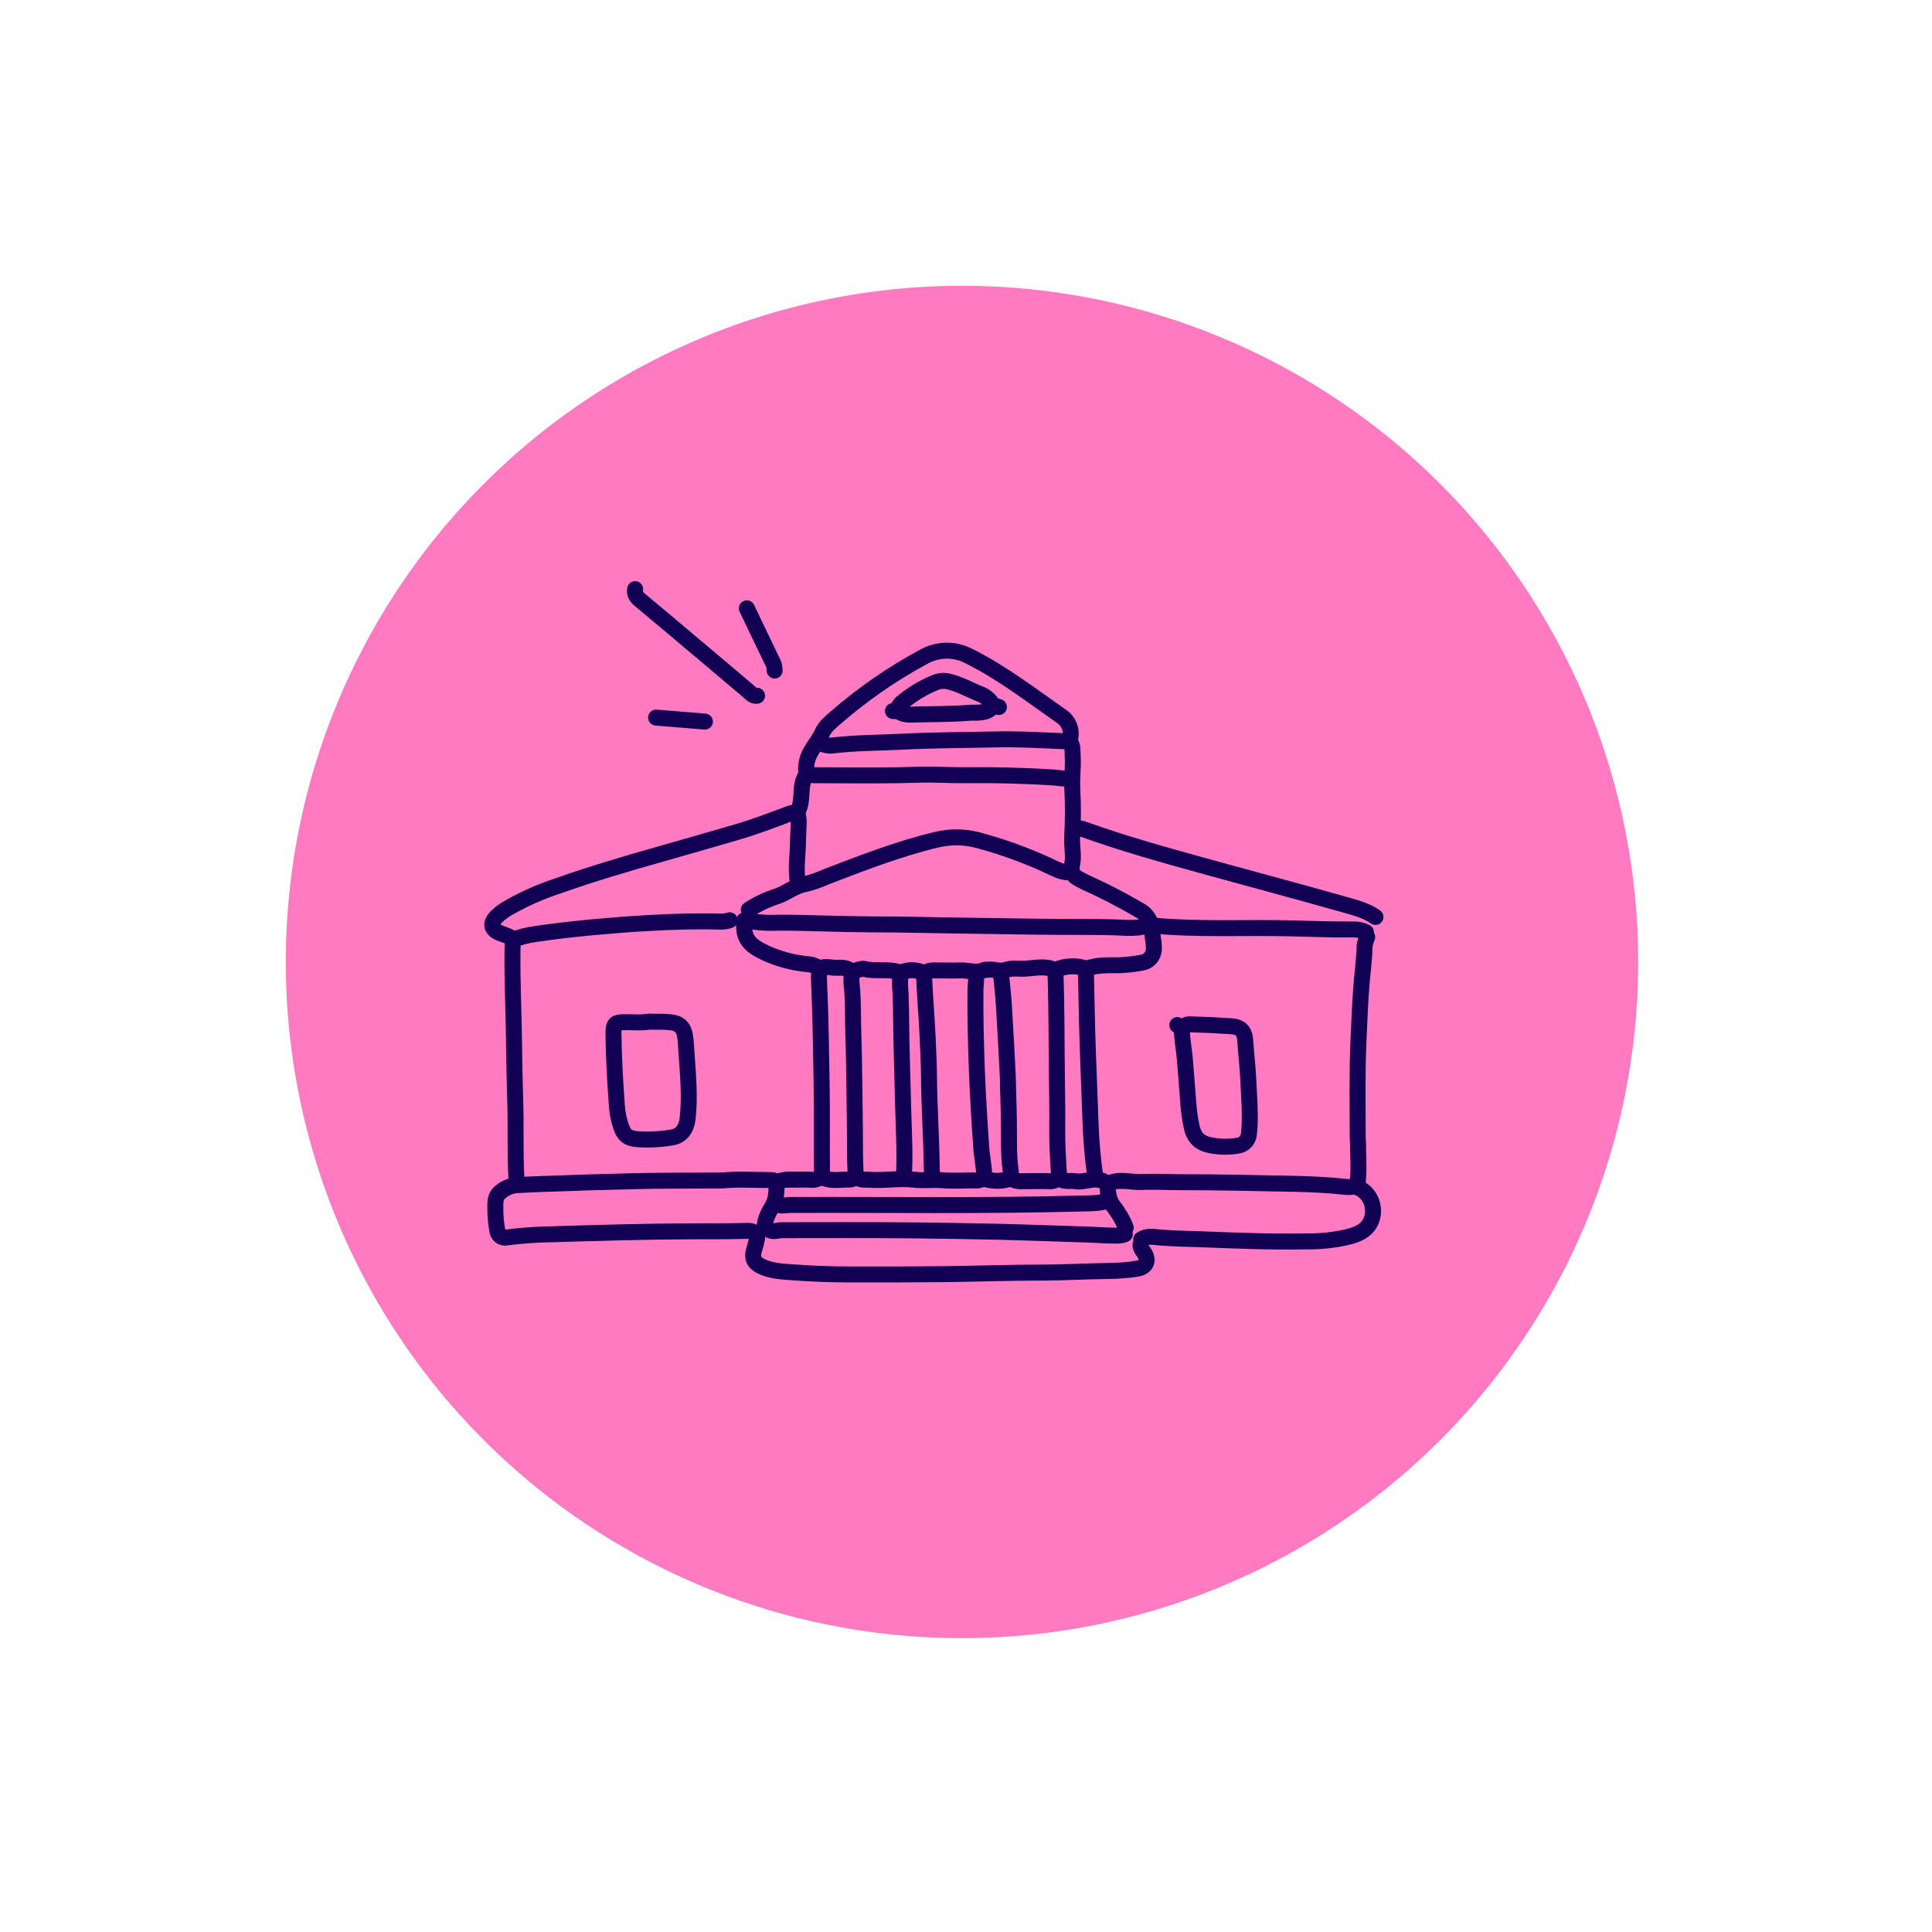 <svg width="120" height="120" viewBox="0 0 120 120" fill="none" xmlns="http://www.w3.org/2000/svg">
<g filter="url(#filter0_d_1201_1362)">
<circle cx="58" cy="58" r="42" fill="#FF7AC0"/>
</g>
<g clip-path="url(#clip0_1201_1362)">
<path d="M68.787 73.571C68.81 74.058 68.85 74.518 69.165 74.94C69.48 75.331 69.735 75.772 69.921 76.245" stroke="#110053" stroke-width="0.992" stroke-linecap="round" stroke-linejoin="round"/>
<path d="M55.935 60.49C55.891 60.883 55.891 61.28 55.935 61.673C55.962 62.277 55.967 62.88 55.973 63.483C55.992 65.334 56.062 67.186 56.105 69.037C56.128 70.037 56.185 71.038 56.177 72.04C56.177 72.396 56.153 72.751 56.139 73.108" stroke="#110053" stroke-width="0.992" stroke-linecap="round" stroke-linejoin="round"/>
<path d="M73.403 63.822C73.403 64.528 73.554 65.218 73.603 65.92C73.66 66.709 73.737 67.511 73.792 68.305C73.823 68.903 73.904 69.497 74.036 70.08C74.206 70.758 74.644 71.066 75.331 71.16C75.841 71.248 76.361 71.248 76.871 71.16C77.061 71.141 77.238 71.051 77.369 70.906C77.499 70.76 77.574 70.571 77.58 70.372C77.688 69.273 77.58 68.177 77.534 67.081C77.499 66.271 77.397 65.464 77.346 64.654C77.308 64.033 77.052 63.783 76.474 63.741C75.66 63.685 74.845 63.647 74.028 63.627C73.909 63.627 73.777 63.592 73.677 63.67C73.488 63.818 73.299 63.743 73.121 63.67" stroke="#110053" stroke-width="0.992" stroke-linecap="round" stroke-linejoin="round"/>
<path d="M39.449 36.592C39.394 36.921 39.54 37.091 39.795 37.303C42.033 39.161 44.246 41.049 46.473 42.922C46.63 43.056 46.771 43.255 47.021 43.214" stroke="#110053" stroke-width="0.992" stroke-linecap="round" stroke-linejoin="round"/>
<path d="M70.839 77.313C70.83 77.56 71.017 77.708 71.115 77.891C71.355 78.35 71.159 78.709 70.643 78.798C70.017 78.895 69.385 78.944 68.753 78.944C67.412 78.96 66.072 79.042 64.73 79.042C62.719 79.042 60.708 79.115 58.697 79.139C56.752 79.161 54.806 79.161 52.861 79.159C51.664 79.159 50.466 79.117 49.269 79.028C48.649 78.981 48.011 78.962 47.415 78.713C46.82 78.465 46.659 78.155 46.869 77.53C46.956 77.248 47.019 76.958 47.058 76.665" stroke="#110053" stroke-width="0.992" stroke-linecap="round" stroke-linejoin="round"/>
<path d="M45.323 57.158C45.132 57.222 44.932 57.251 44.731 57.243C43.246 57.203 41.76 57.243 40.276 57.332C39.171 57.389 38.067 57.481 36.963 57.58C35.976 57.669 34.99 57.777 34.007 57.909C33.304 58.006 32.587 58.077 31.913 58.357C31.857 58.555 31.831 58.761 31.833 58.968C31.805 60.847 31.903 62.714 31.924 64.603C31.939 65.879 31.965 67.154 32.003 68.429C32.053 69.979 31.986 71.529 32.071 73.076C32.073 73.231 32.1 73.384 32.151 73.53" stroke="#110053" stroke-width="0.992" stroke-linecap="round" stroke-linejoin="round"/>
<path d="M71.59 57.488C74.451 57.754 77.321 57.594 80.186 57.661C81.475 57.691 82.762 57.744 84.051 57.73C84.323 57.721 84.593 57.778 84.839 57.898" stroke="#110053" stroke-width="0.992" stroke-linecap="round" stroke-linejoin="round"/>
<path d="M84.287 73.693C84.446 72.82 84.342 71.939 84.353 71.061C84.353 70.933 84.329 70.787 84.329 70.649C84.329 68.678 84.287 66.706 84.374 64.735C84.431 63.459 84.476 62.172 84.586 60.908C84.648 60.182 84.748 59.459 84.758 58.739C84.791 58.555 84.845 58.376 84.918 58.205" stroke="#110053" stroke-width="0.992" stroke-linecap="round" stroke-linejoin="round"/>
<path d="M71.472 57.405C71.421 57.215 71.332 57.039 71.21 56.888C71.088 56.738 70.937 56.616 70.767 56.531C69.663 55.884 68.528 55.298 67.365 54.777C67.3 54.747 67.231 54.712 67.176 54.68C66.798 54.483 66.452 54.321 66.592 53.694C66.711 53.164 66.558 52.574 66.592 52.014C66.652 51.03 66.656 50.042 66.605 49.057C66.561 48.351 66.671 47.657 66.626 46.958C66.607 46.662 66.66 46.354 66.465 46.096C66.41 46.021 66.442 45.968 66.465 45.887C66.529 45.63 66.514 45.358 66.421 45.11C66.329 44.862 66.163 44.651 65.949 44.507C64.07 43.196 62.246 41.782 60.199 40.761C59.759 40.527 59.271 40.408 58.777 40.414C58.283 40.421 57.798 40.553 57.364 40.798C55.42 41.843 53.592 43.108 51.913 44.57C51.592 44.852 51.238 45.136 51.081 45.499C50.892 45.926 50.605 46.254 50.388 46.64C50.145 47.029 50.036 47.491 50.076 47.953C50.076 48.014 50.116 48.054 50.076 48.121C49.762 48.578 49.804 49.118 49.757 49.641C49.731 49.96 49.637 50.269 49.482 50.546" stroke="#110053" stroke-width="0.992" stroke-linecap="round" stroke-linejoin="round"/>
<path d="M61.695 43.831C61.504 43.479 61.195 43.214 60.827 43.087C60.186 42.833 59.587 42.48 58.899 42.325C58.622 42.259 58.332 42.287 58.071 42.403C57.358 42.693 56.69 43.092 56.089 43.586C55.954 43.679 55.849 43.812 55.786 43.967C55.729 44.164 55.616 44.18 55.463 44.164" stroke="#110053" stroke-width="0.992" stroke-linecap="round" stroke-linejoin="round"/>
<path d="M66.501 54.156C66.033 54.245 65.641 54 65.241 53.823C63.752 53.125 62.206 52.566 60.623 52.153C59.82 51.963 58.986 51.963 58.183 52.153C55.847 52.707 53.605 53.584 51.358 54.442C50.912 54.645 50.45 54.806 49.976 54.921C49.35 55.031 48.872 55.457 48.29 55.66C47.663 55.858 47.064 56.14 46.508 56.5" stroke="#110053" stroke-width="0.992" stroke-linecap="round" stroke-linejoin="round"/>
<path d="M67.447 60.244C67.487 61.929 67.508 63.617 67.57 65.303C67.623 66.714 67.678 68.128 67.727 69.54C67.763 70.751 67.867 71.96 68.039 73.159" stroke="#110053" stroke-width="0.992" stroke-linecap="round" stroke-linejoin="round"/>
<path d="M62.045 43.914C61.916 43.86 61.718 43.813 61.667 43.882C61.244 44.375 60.673 44.233 60.155 44.276C59.093 44.361 58.025 44.349 56.961 44.377C56.543 44.389 56.138 44.44 55.777 44.162" stroke="#110053" stroke-width="0.992" stroke-linecap="round" stroke-linejoin="round"/>
<path d="M50.139 48.068C50.315 48.134 50.503 48.162 50.691 48.151C52.359 48.151 54.029 48.176 55.697 48.151C56.642 48.129 57.588 48.093 58.533 48.127C59.835 48.174 61.137 48.127 62.438 48.162C63.437 48.188 64.437 48.224 65.435 48.292C65.775 48.316 66.116 48.377 66.46 48.365" stroke="#110053" stroke-width="0.992" stroke-linecap="round" stroke-linejoin="round"/>
<path d="M46.233 57.158C46.108 58.383 46.639 58.755 47.579 59.205C48.379 59.564 49.229 59.792 50.096 59.881C50.392 59.892 50.68 59.989 50.926 60.161" stroke="#110053" stroke-width="0.992" stroke-linecap="round" stroke-linejoin="round"/>
<path d="M46.785 57.241C47.308 57.316 47.836 57.338 48.363 57.308C50.231 57.308 52.094 57.405 53.962 57.413C56.066 57.413 58.169 57.474 60.273 57.499C62.297 57.525 64.32 57.566 66.346 57.572C67.304 57.572 68.264 57.572 69.225 57.598C69.981 57.626 70.765 57.73 71.566 57.383C71.5 57.919 71.666 58.369 71.668 58.844C71.685 59.065 71.621 59.285 71.489 59.459C71.357 59.633 71.168 59.749 70.958 59.785C70.464 59.883 69.963 59.94 69.461 59.954C68.811 59.954 68.157 59.925 67.529 60.151C67.452 60.181 67.397 60.133 67.331 60.116C66.784 59.965 66.206 59.992 65.675 60.193C65.624 60.212 65.601 60.275 65.516 60.238C64.923 59.978 64.306 60.124 63.703 60.165C63.297 60.195 62.874 60.098 62.482 60.24C62.091 60.382 61.692 60.149 61.297 60.24C61.246 60.24 61.184 60.224 61.141 60.24C60.658 60.472 60.167 60.26 59.681 60.275C59.196 60.291 58.736 60.275 58.262 60.275C58.005 60.275 57.744 60.242 57.506 60.398C57.404 60.467 57.328 60.398 57.228 60.366C56.861 60.234 56.464 60.228 56.094 60.35C56.033 60.37 55.996 60.439 55.905 60.404C55.187 60.145 54.423 60.358 53.699 60.185C53.368 60.106 53.081 60.445 52.754 60.236C52.474 60.062 52.155 60.118 51.849 60.108C51.703 60.108 51.56 60.068 51.414 60.072C51 60.072 50.881 60.043 50.866 60.644C50.866 60.987 50.887 61.33 50.902 61.673C50.979 63.536 50.998 65.401 51.032 67.266C51.068 69.214 51.032 71.162 51.059 73.108" stroke="#110053" stroke-width="0.992" stroke-linecap="round" stroke-linejoin="round"/>
<path d="M85.433 56.953C84.847 56.538 84.158 56.374 83.498 56.185C80.496 55.331 77.478 54.534 74.471 53.7C72.087 53.04 69.704 52.37 67.37 51.532C67.169 51.453 66.954 51.424 66.74 51.445" stroke="#110053" stroke-width="0.992" stroke-linecap="round" stroke-linejoin="round"/>
<path d="M46.387 37.784C46.901 38.853 47.414 39.922 47.925 40.992C48.048 41.188 48.114 41.416 48.114 41.65" stroke="#110053" stroke-width="0.992" stroke-linecap="round" stroke-linejoin="round"/>
<path d="M65.555 60.325C65.632 62.533 65.619 64.741 65.647 66.949C65.659 67.99 65.678 69.033 65.666 70.074C65.655 71.115 65.723 72.16 65.793 73.201" stroke="#110053" stroke-width="0.992" stroke-linecap="round" stroke-linejoin="round"/>
<path d="M43.785 44.819L40.75 44.57" stroke="#110053" stroke-width="0.992" stroke-linecap="round" stroke-linejoin="round"/>
<path d="M66.386 46.053C64.834 45.986 63.284 45.891 61.732 45.928C59.842 45.972 57.952 45.968 56.062 46.066C54.627 46.139 53.191 46.132 51.762 46.297C51.459 46.345 51.151 46.275 50.895 46.1" stroke="#110053" stroke-width="0.992" stroke-linecap="round" stroke-linejoin="round"/>
<path d="M62.165 60.407C62.231 61.093 62.314 61.787 62.354 62.465C62.446 63.903 62.52 65.344 62.592 66.783C62.615 67.248 62.609 67.716 62.628 68.183C62.666 69.127 62.669 70.074 62.671 71.02C62.666 71.626 62.705 72.232 62.788 72.832C62.791 72.958 62.779 73.083 62.753 73.206C62.295 73.365 61.804 73.387 61.335 73.269C61.206 73.219 61.063 73.219 60.934 73.269C60.796 73.316 60.65 73.333 60.505 73.319C59.847 73.319 59.182 73.362 58.534 73.307C57.954 73.26 57.373 73.342 56.799 73.275C55.854 73.163 54.909 73.348 53.964 73.275C53.752 73.26 53.533 73.303 53.334 73.191C53.136 73.078 52.956 73.271 52.782 73.266C52.255 73.25 51.716 73.376 51.206 73.183C50.936 73.08 50.743 73.295 50.493 73.281C50.01 73.252 49.52 73.281 49.034 73.269C48.762 73.257 48.492 73.315 48.246 73.437" stroke="#110053" stroke-width="0.992" stroke-linecap="round" stroke-linejoin="round"/>
<path d="M52.936 60.407C52.83 60.801 52.911 61.196 52.936 61.59C52.998 62.379 52.972 63.181 52.996 63.978C53.062 65.977 53.066 67.98 53.098 69.981C53.115 71.024 53.078 72.069 53.164 73.108" stroke="#110053" stroke-width="0.992" stroke-linecap="round" stroke-linejoin="round"/>
<path d="M40.357 63.451C39.82 63.542 39.279 63.479 38.741 63.491C38.257 63.491 38.098 63.573 38.104 64.151C38.117 65.649 38.202 67.142 38.312 68.634C38.337 69.01 38.4 69.381 38.501 69.742C38.727 70.531 38.964 70.716 39.678 70.764C40.376 70.804 41.077 70.764 41.767 70.643C42.319 70.549 42.646 70.101 42.712 69.46C42.857 68.1 42.736 66.746 42.638 65.389C42.615 65.058 42.606 64.731 42.559 64.403C42.475 63.812 42.215 63.558 41.648 63.493C41.226 63.445 40.806 63.473 40.385 63.457" stroke="#110053" stroke-width="0.992" stroke-linecap="round" stroke-linejoin="round"/>
<path d="M47.81 76.409C48.06 76.535 48.309 76.409 48.567 76.409C51.302 76.409 54.035 76.393 56.77 76.422C58.518 76.442 60.266 76.466 62.015 76.507C63.763 76.549 65.562 76.619 67.337 76.673C68.008 76.692 68.677 76.748 69.348 76.746C69.523 76.752 69.698 76.724 69.862 76.663" stroke="#110053" stroke-width="0.992" stroke-linecap="round" stroke-linejoin="round"/>
<path d="M49.585 54.937C49.396 54.105 49.541 53.263 49.562 52.429C49.562 51.977 49.602 51.52 49.608 51.07C49.617 50.461 49.4 50.4 48.953 50.572C47.899 50.966 46.842 51.372 45.759 51.685C44.185 52.144 42.61 52.597 41.034 53.044C38.889 53.651 36.751 54.28 34.647 55.027C33.622 55.362 32.63 55.798 31.684 56.328C31.369 56.493 31.078 56.703 30.82 56.953C30.442 57.367 30.497 57.705 31.009 57.939C31.302 58.067 31.629 58.12 31.875 58.353" stroke="#110053" stroke-width="0.992" stroke-linecap="round" stroke-linejoin="round"/>
<path d="M47.495 76.286C47.48 75.746 47.739 75.324 47.994 74.879C48.213 74.496 48.234 74.017 48.234 73.571C48.234 73.293 47.939 73.293 47.771 73.293C46.784 73.293 45.798 73.228 44.813 73.323C44.733 73.323 44.654 73.323 44.577 73.323C42.802 73.337 41.027 73.323 39.252 73.368C37.477 73.414 35.65 73.463 33.85 73.534C33.283 73.556 32.716 73.571 32.149 73.609C31.704 73.628 31.282 73.82 30.966 74.147C30.743 74.403 30.768 74.739 30.766 75.05C30.764 75.505 30.804 75.959 30.885 76.406C30.889 76.479 30.909 76.55 30.943 76.614C30.977 76.678 31.023 76.733 31.079 76.777C31.136 76.82 31.201 76.85 31.269 76.864C31.338 76.878 31.408 76.877 31.476 76.86C32.405 76.742 33.34 76.676 34.276 76.663C37.194 76.574 40.11 76.487 43.031 76.479C44.187 76.479 45.344 76.479 46.501 76.45C46.581 76.448 46.662 76.463 46.737 76.493" stroke="#110053" stroke-width="0.992" stroke-linecap="round" stroke-linejoin="round"/>
<path d="M57.391 60.49C57.436 61.809 57.561 63.122 57.617 64.433C57.65 65.222 57.695 66.024 57.701 66.819C57.712 68.714 57.85 70.602 57.871 72.495C57.871 72.712 57.899 72.935 57.903 73.153" stroke="#110053" stroke-width="0.992" stroke-linecap="round" stroke-linejoin="round"/>
<path d="M60.588 60.49C60.68 60.82 60.588 61.149 60.588 61.476C60.571 63.122 60.612 64.767 60.673 66.405C60.733 68.043 60.836 69.67 60.949 71.3C60.992 71.917 61.138 72.526 61.138 73.151" stroke="#110053" stroke-width="0.992" stroke-linecap="round" stroke-linejoin="round"/>
<path d="M70.881 76.984C71.259 76.726 71.696 76.836 72.104 76.868C72.905 76.931 73.709 76.941 74.51 76.97C76.718 77.051 78.925 77.152 81.135 77.104C82.025 77.119 82.913 77.022 83.781 76.814C84.348 76.661 84.891 76.444 85.161 75.829C85.241 75.633 85.283 75.422 85.283 75.209C85.282 74.996 85.24 74.785 85.159 74.59C85.078 74.394 84.959 74.218 84.81 74.072C84.661 73.926 84.485 73.813 84.293 73.741C84.104 73.68 83.872 73.741 83.664 73.727C82.588 73.607 81.509 73.554 80.43 73.53C78.103 73.483 75.778 73.431 73.45 73.429C72.597 73.429 71.739 73.382 70.887 73.416C70.204 73.441 69.503 73.187 68.836 73.524C68.824 73.53 68.811 73.534 68.797 73.534C68.784 73.534 68.77 73.53 68.758 73.524C68.138 72.972 67.435 73.483 66.785 73.368C66.5 73.319 66.192 73.408 65.919 73.274C65.68 73.155 65.507 73.376 65.286 73.368C64.63 73.349 63.973 73.368 63.315 73.368C63.133 73.359 62.957 73.302 62.803 73.203" stroke="#110053" stroke-width="0.992" stroke-linecap="round" stroke-linejoin="round"/>
<path d="M68.878 74.557C68.311 74.754 67.723 74.74 67.143 74.754C61.123 74.914 55.101 74.821 49.081 74.843C48.777 74.843 48.463 74.961 48.174 74.762" stroke="#110053" stroke-width="0.992" stroke-linecap="round" stroke-linejoin="round"/>
</g>
<defs>
<filter id="filter0_d_1201_1362" x="0.25" y="0.25" width="119" height="119" filterUnits="userSpaceOnUse" color-interpolation-filters="sRGB">
<feFlood flood-opacity="0" result="BackgroundImageFix"/>
<feColorMatrix in="SourceAlpha" type="matrix" values="0 0 0 0 0 0 0 0 0 0 0 0 0 0 0 0 0 0 127 0" result="hardAlpha"/>
<feOffset dx="1.75" dy="1.75"/>
<feGaussianBlur stdDeviation="8.75"/>
<feComposite in2="hardAlpha" operator="out"/>
<feColorMatrix type="matrix" values="0 0 0 0 0 0 0 0 0 0 0 0 0 0 0 0 0 0 0.1 0"/>
<feBlend mode="normal" in2="BackgroundImageFix" result="effect1_dropShadow_1201_1362"/>
<feBlend mode="normal" in="SourceGraphic" in2="effect1_dropShadow_1201_1362" result="shape"/>
</filter>
<clipPath id="clip0_1201_1362">
<rect width="56" height="43.75" fill="white" transform="translate(30 36)"/>
</clipPath>
</defs>
</svg>
